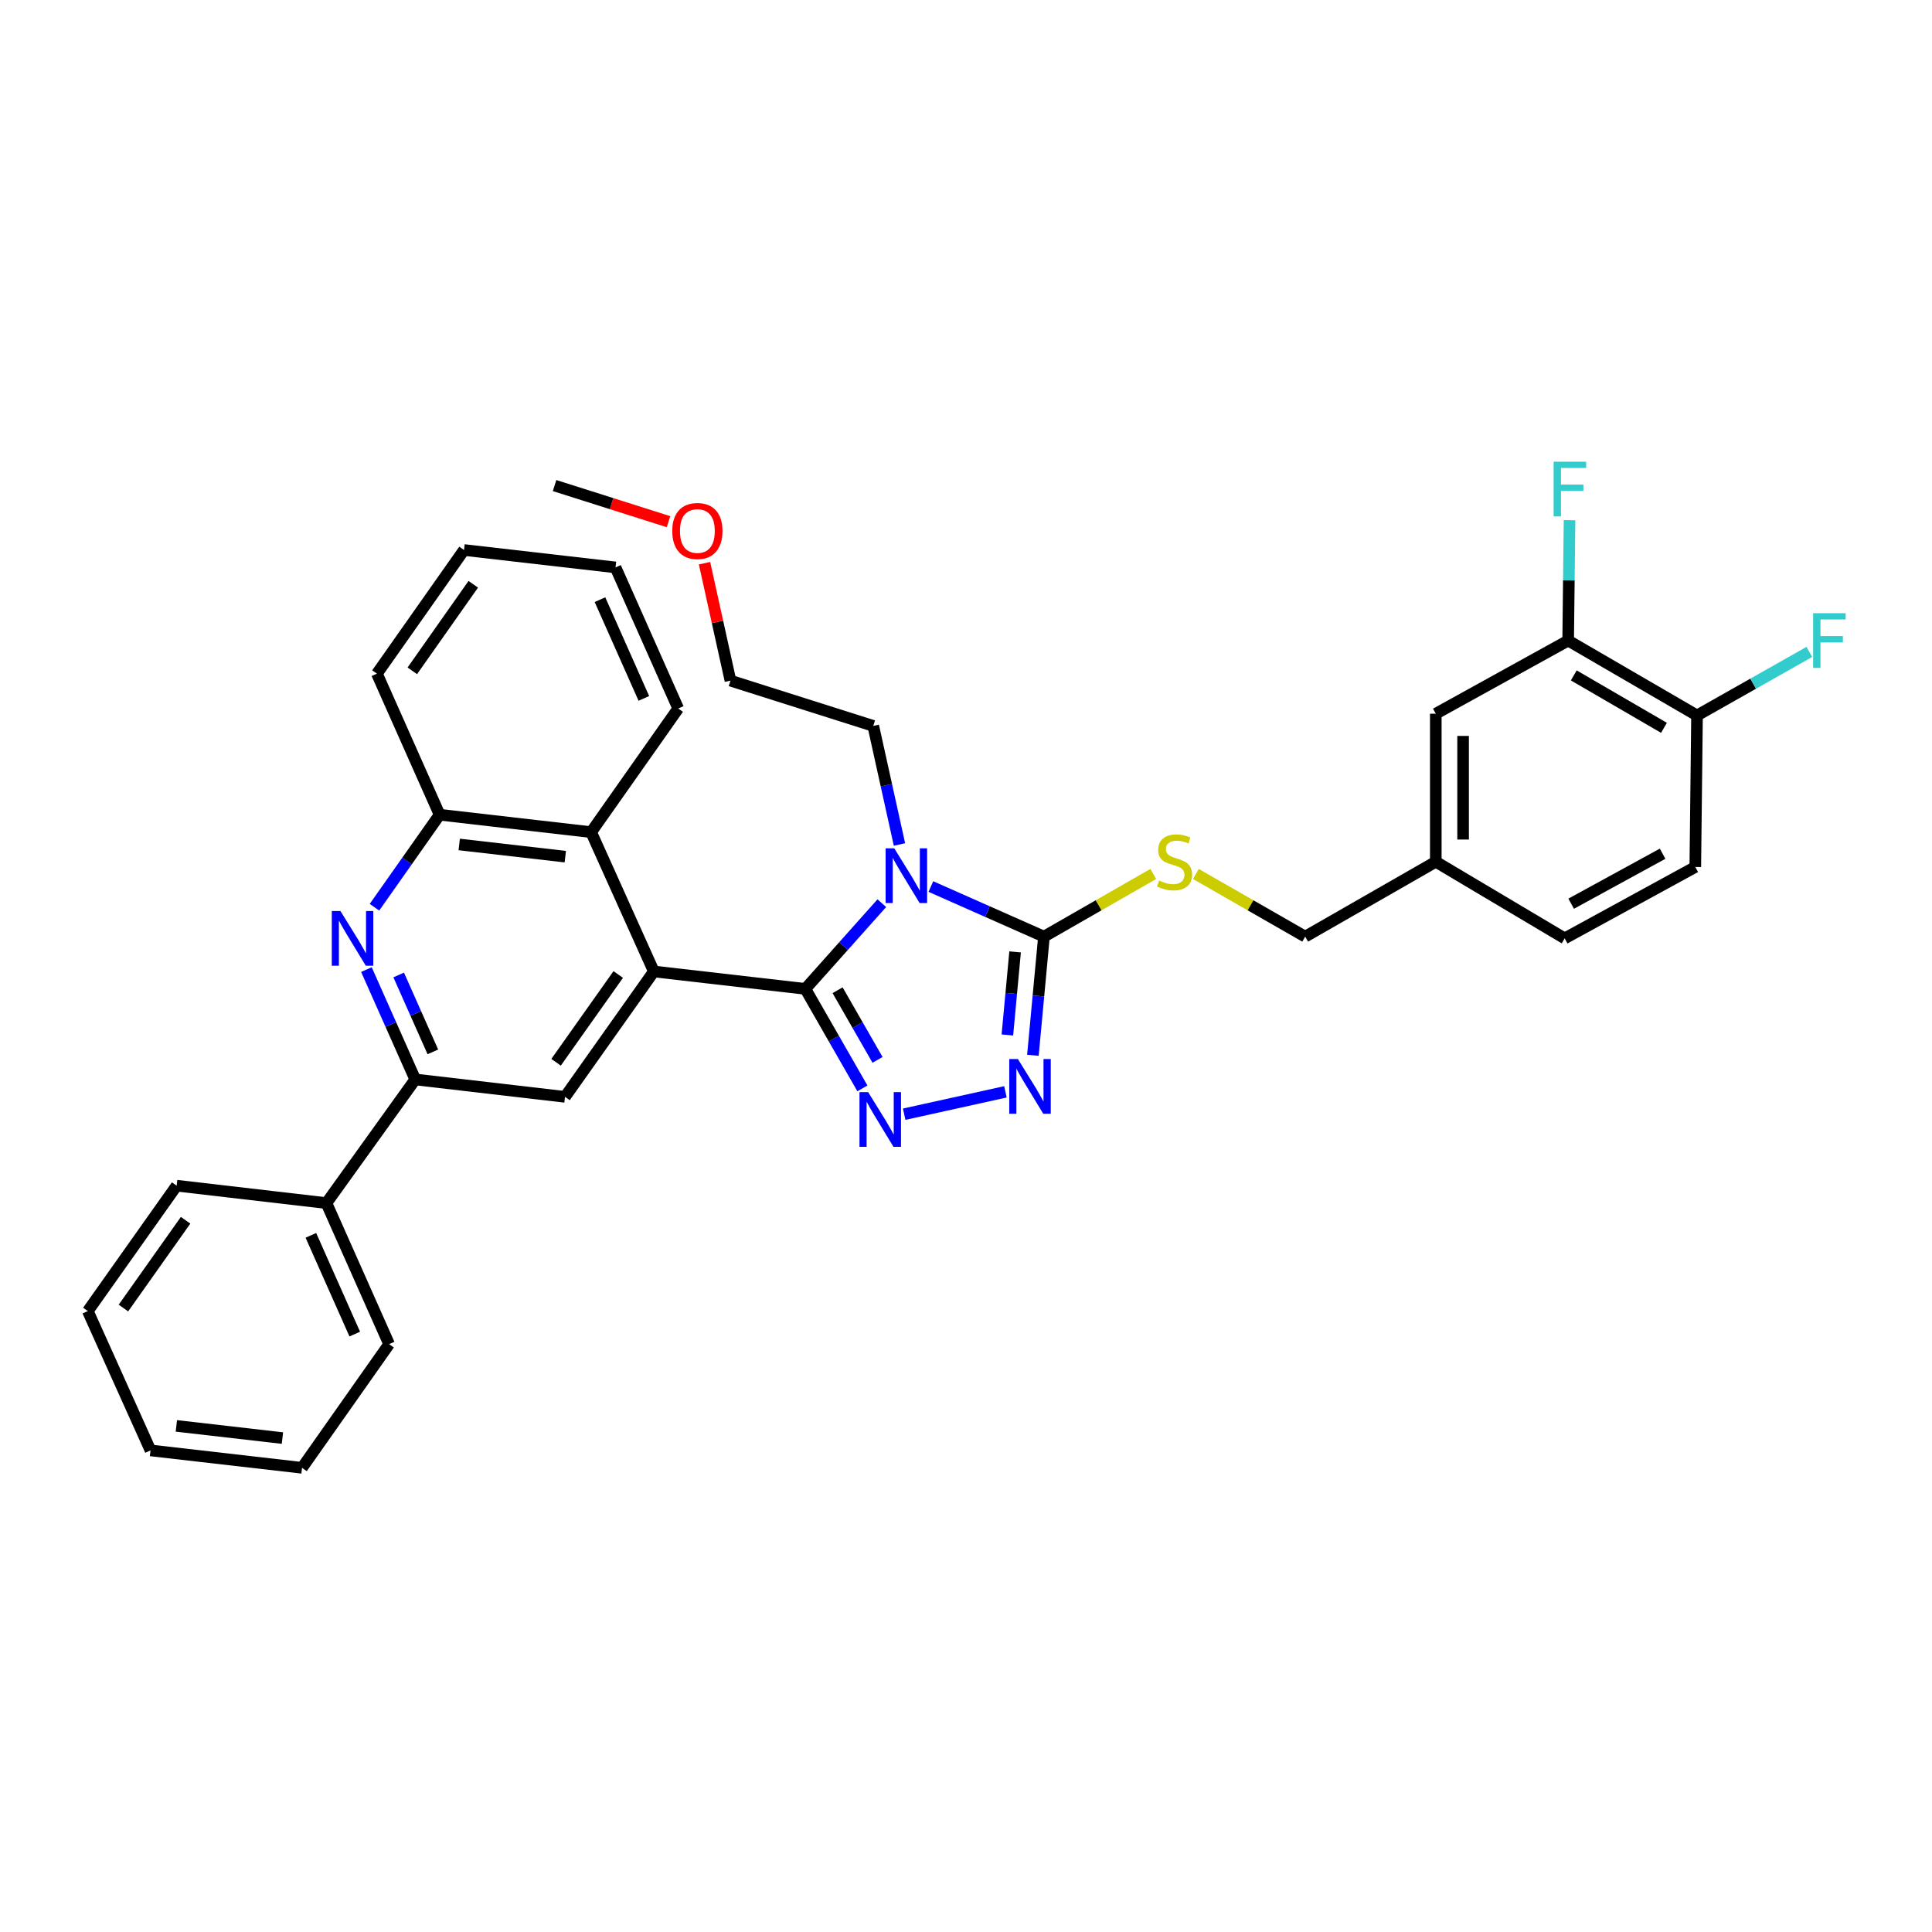 <?xml version='1.0' encoding='iso-8859-1'?>
<svg version='1.1' baseProfile='full'
              xmlns='http://www.w3.org/2000/svg'
                      xmlns:rdkit='http://www.rdkit.org/xml'
                      xmlns:xlink='http://www.w3.org/1999/xlink'
                  xml:space='preserve'
width='1000px' height='1000px' viewBox='0 0 1000 1000'>
<!-- END OF HEADER -->
<rect style='opacity:1.0;fill:#FFFFFF;stroke:none' width='1000' height='1000' x='0' y='0'> </rect>
<path class='bond-0' d='M 618.978,452.362 L 647.269,468.579' style='fill:none;fill-rule:evenodd;stroke:#CCCC00;stroke-width:6px;stroke-linecap:butt;stroke-linejoin:miter;stroke-opacity:1' />
<path class='bond-0' d='M 647.269,468.579 L 675.561,484.797' style='fill:none;fill-rule:evenodd;stroke:#000000;stroke-width:6px;stroke-linecap:butt;stroke-linejoin:miter;stroke-opacity:1' />
<path class='bond-1' d='M 596.922,452.363 L 568.634,468.58' style='fill:none;fill-rule:evenodd;stroke:#CCCC00;stroke-width:6px;stroke-linecap:butt;stroke-linejoin:miter;stroke-opacity:1' />
<path class='bond-1' d='M 568.634,468.58 L 540.347,484.797' style='fill:none;fill-rule:evenodd;stroke:#000000;stroke-width:6px;stroke-linecap:butt;stroke-linejoin:miter;stroke-opacity:1' />
<path class='bond-2' d='M 675.561,484.797 L 743.164,446.041' style='fill:none;fill-rule:evenodd;stroke:#000000;stroke-width:6px;stroke-linecap:butt;stroke-linejoin:miter;stroke-opacity:1' />
<path class='bond-3' d='M 540.347,484.797 L 537.488,515.507' style='fill:none;fill-rule:evenodd;stroke:#000000;stroke-width:6px;stroke-linecap:butt;stroke-linejoin:miter;stroke-opacity:1' />
<path class='bond-3' d='M 537.488,515.507 L 534.63,546.218' style='fill:none;fill-rule:evenodd;stroke:#0000FF;stroke-width:6px;stroke-linecap:butt;stroke-linejoin:miter;stroke-opacity:1' />
<path class='bond-3' d='M 525.417,492.7 L 523.416,514.197' style='fill:none;fill-rule:evenodd;stroke:#000000;stroke-width:6px;stroke-linecap:butt;stroke-linejoin:miter;stroke-opacity:1' />
<path class='bond-3' d='M 523.416,514.197 L 521.415,535.695' style='fill:none;fill-rule:evenodd;stroke:#0000FF;stroke-width:6px;stroke-linecap:butt;stroke-linejoin:miter;stroke-opacity:1' />
<path class='bond-4' d='M 540.347,484.797 L 511.083,471.833' style='fill:none;fill-rule:evenodd;stroke:#000000;stroke-width:6px;stroke-linecap:butt;stroke-linejoin:miter;stroke-opacity:1' />
<path class='bond-4' d='M 511.083,471.833 L 481.819,458.869' style='fill:none;fill-rule:evenodd;stroke:#0000FF;stroke-width:6px;stroke-linecap:butt;stroke-linejoin:miter;stroke-opacity:1' />
<path class='bond-5' d='M 520.406,565.135 L 468.01,576.71' style='fill:none;fill-rule:evenodd;stroke:#0000FF;stroke-width:6px;stroke-linecap:butt;stroke-linejoin:miter;stroke-opacity:1' />
<path class='bond-6' d='M 446.375,563.341 L 431.611,537.593' style='fill:none;fill-rule:evenodd;stroke:#0000FF;stroke-width:6px;stroke-linecap:butt;stroke-linejoin:miter;stroke-opacity:1' />
<path class='bond-6' d='M 431.611,537.593 L 416.847,511.846' style='fill:none;fill-rule:evenodd;stroke:#000000;stroke-width:6px;stroke-linecap:butt;stroke-linejoin:miter;stroke-opacity:1' />
<path class='bond-6' d='M 454.206,548.586 L 443.871,530.563' style='fill:none;fill-rule:evenodd;stroke:#0000FF;stroke-width:6px;stroke-linecap:butt;stroke-linejoin:miter;stroke-opacity:1' />
<path class='bond-6' d='M 443.871,530.563 L 433.537,512.54' style='fill:none;fill-rule:evenodd;stroke:#000000;stroke-width:6px;stroke-linecap:butt;stroke-linejoin:miter;stroke-opacity:1' />
<path class='bond-7' d='M 416.847,511.846 L 436.638,489.666' style='fill:none;fill-rule:evenodd;stroke:#000000;stroke-width:6px;stroke-linecap:butt;stroke-linejoin:miter;stroke-opacity:1' />
<path class='bond-7' d='M 436.638,489.666 L 456.428,467.486' style='fill:none;fill-rule:evenodd;stroke:#0000FF;stroke-width:6px;stroke-linecap:butt;stroke-linejoin:miter;stroke-opacity:1' />
<path class='bond-8' d='M 416.847,511.846 L 338.425,502.832' style='fill:none;fill-rule:evenodd;stroke:#000000;stroke-width:6px;stroke-linecap:butt;stroke-linejoin:miter;stroke-opacity:1' />
<path class='bond-9' d='M 465.564,437.104 L 458.782,406.416' style='fill:none;fill-rule:evenodd;stroke:#0000FF;stroke-width:6px;stroke-linecap:butt;stroke-linejoin:miter;stroke-opacity:1' />
<path class='bond-9' d='M 458.782,406.416 L 451.999,375.729' style='fill:none;fill-rule:evenodd;stroke:#000000;stroke-width:6px;stroke-linecap:butt;stroke-linejoin:miter;stroke-opacity:1' />
<path class='bond-10' d='M 451.999,375.729 L 378.084,352.292' style='fill:none;fill-rule:evenodd;stroke:#000000;stroke-width:6px;stroke-linecap:butt;stroke-linejoin:miter;stroke-opacity:1' />
<path class='bond-11' d='M 378.084,352.292 L 371.371,321.9' style='fill:none;fill-rule:evenodd;stroke:#000000;stroke-width:6px;stroke-linecap:butt;stroke-linejoin:miter;stroke-opacity:1' />
<path class='bond-11' d='M 371.371,321.9 L 364.658,291.509' style='fill:none;fill-rule:evenodd;stroke:#FF0000;stroke-width:6px;stroke-linecap:butt;stroke-linejoin:miter;stroke-opacity:1' />
<path class='bond-12' d='M 346.02,270.027 L 316.532,260.677' style='fill:none;fill-rule:evenodd;stroke:#FF0000;stroke-width:6px;stroke-linecap:butt;stroke-linejoin:miter;stroke-opacity:1' />
<path class='bond-12' d='M 316.532,260.677 L 287.043,251.327' style='fill:none;fill-rule:evenodd;stroke:#000000;stroke-width:6px;stroke-linecap:butt;stroke-linejoin:miter;stroke-opacity:1' />
<path class='bond-13' d='M 338.425,502.832 L 292.453,567.734' style='fill:none;fill-rule:evenodd;stroke:#000000;stroke-width:6px;stroke-linecap:butt;stroke-linejoin:miter;stroke-opacity:1' />
<path class='bond-13' d='M 319.996,504.398 L 287.816,549.83' style='fill:none;fill-rule:evenodd;stroke:#000000;stroke-width:6px;stroke-linecap:butt;stroke-linejoin:miter;stroke-opacity:1' />
<path class='bond-14' d='M 338.425,502.832 L 305.974,430.714' style='fill:none;fill-rule:evenodd;stroke:#000000;stroke-width:6px;stroke-linecap:butt;stroke-linejoin:miter;stroke-opacity:1' />
<path class='bond-15' d='M 292.453,567.734 L 214.925,558.72' style='fill:none;fill-rule:evenodd;stroke:#000000;stroke-width:6px;stroke-linecap:butt;stroke-linejoin:miter;stroke-opacity:1' />
<path class='bond-16' d='M 214.925,558.72 L 168.954,622.719' style='fill:none;fill-rule:evenodd;stroke:#000000;stroke-width:6px;stroke-linecap:butt;stroke-linejoin:miter;stroke-opacity:1' />
<path class='bond-17' d='M 214.925,558.72 L 202.29,530.289' style='fill:none;fill-rule:evenodd;stroke:#000000;stroke-width:6px;stroke-linecap:butt;stroke-linejoin:miter;stroke-opacity:1' />
<path class='bond-17' d='M 202.29,530.289 L 189.655,501.857' style='fill:none;fill-rule:evenodd;stroke:#0000FF;stroke-width:6px;stroke-linecap:butt;stroke-linejoin:miter;stroke-opacity:1' />
<path class='bond-17' d='M 224.05,544.451 L 215.205,524.549' style='fill:none;fill-rule:evenodd;stroke:#000000;stroke-width:6px;stroke-linecap:butt;stroke-linejoin:miter;stroke-opacity:1' />
<path class='bond-17' d='M 215.205,524.549 L 206.361,504.647' style='fill:none;fill-rule:evenodd;stroke:#0000FF;stroke-width:6px;stroke-linecap:butt;stroke-linejoin:miter;stroke-opacity:1' />
<path class='bond-18' d='M 168.954,622.719 L 201.405,695.732' style='fill:none;fill-rule:evenodd;stroke:#000000;stroke-width:6px;stroke-linecap:butt;stroke-linejoin:miter;stroke-opacity:1' />
<path class='bond-18' d='M 160.907,639.411 L 183.622,690.52' style='fill:none;fill-rule:evenodd;stroke:#000000;stroke-width:6px;stroke-linecap:butt;stroke-linejoin:miter;stroke-opacity:1' />
<path class='bond-19' d='M 168.954,622.719 L 91.426,613.706' style='fill:none;fill-rule:evenodd;stroke:#000000;stroke-width:6px;stroke-linecap:butt;stroke-linejoin:miter;stroke-opacity:1' />
<path class='bond-20' d='M 201.405,695.732 L 156.336,759.739' style='fill:none;fill-rule:evenodd;stroke:#000000;stroke-width:6px;stroke-linecap:butt;stroke-linejoin:miter;stroke-opacity:1' />
<path class='bond-21' d='M 156.336,759.739 L 77.906,750.726' style='fill:none;fill-rule:evenodd;stroke:#000000;stroke-width:6px;stroke-linecap:butt;stroke-linejoin:miter;stroke-opacity:1' />
<path class='bond-21' d='M 146.185,744.347 L 91.284,738.037' style='fill:none;fill-rule:evenodd;stroke:#000000;stroke-width:6px;stroke-linecap:butt;stroke-linejoin:miter;stroke-opacity:1' />
<path class='bond-22' d='M 77.906,750.726 L 45.455,678.608' style='fill:none;fill-rule:evenodd;stroke:#000000;stroke-width:6px;stroke-linecap:butt;stroke-linejoin:miter;stroke-opacity:1' />
<path class='bond-23' d='M 45.455,678.608 L 91.426,613.706' style='fill:none;fill-rule:evenodd;stroke:#000000;stroke-width:6px;stroke-linecap:butt;stroke-linejoin:miter;stroke-opacity:1' />
<path class='bond-23' d='M 63.883,677.042 L 96.063,631.61' style='fill:none;fill-rule:evenodd;stroke:#000000;stroke-width:6px;stroke-linecap:butt;stroke-linejoin:miter;stroke-opacity:1' />
<path class='bond-24' d='M 193.824,469.583 L 210.684,445.642' style='fill:none;fill-rule:evenodd;stroke:#0000FF;stroke-width:6px;stroke-linecap:butt;stroke-linejoin:miter;stroke-opacity:1' />
<path class='bond-24' d='M 210.684,445.642 L 227.543,421.7' style='fill:none;fill-rule:evenodd;stroke:#000000;stroke-width:6px;stroke-linecap:butt;stroke-linejoin:miter;stroke-opacity:1' />
<path class='bond-25' d='M 227.543,421.7 L 195.092,348.688' style='fill:none;fill-rule:evenodd;stroke:#000000;stroke-width:6px;stroke-linecap:butt;stroke-linejoin:miter;stroke-opacity:1' />
<path class='bond-26' d='M 227.543,421.7 L 305.974,430.714' style='fill:none;fill-rule:evenodd;stroke:#000000;stroke-width:6px;stroke-linecap:butt;stroke-linejoin:miter;stroke-opacity:1' />
<path class='bond-26' d='M 237.694,437.093 L 292.595,443.403' style='fill:none;fill-rule:evenodd;stroke:#000000;stroke-width:6px;stroke-linecap:butt;stroke-linejoin:miter;stroke-opacity:1' />
<path class='bond-27' d='M 195.092,348.688 L 240.169,284.681' style='fill:none;fill-rule:evenodd;stroke:#000000;stroke-width:6px;stroke-linecap:butt;stroke-linejoin:miter;stroke-opacity:1' />
<path class='bond-27' d='M 213.409,347.224 L 244.962,302.419' style='fill:none;fill-rule:evenodd;stroke:#000000;stroke-width:6px;stroke-linecap:butt;stroke-linejoin:miter;stroke-opacity:1' />
<path class='bond-28' d='M 240.169,284.681 L 318.591,293.694' style='fill:none;fill-rule:evenodd;stroke:#000000;stroke-width:6px;stroke-linecap:butt;stroke-linejoin:miter;stroke-opacity:1' />
<path class='bond-29' d='M 318.591,293.694 L 351.042,366.715' style='fill:none;fill-rule:evenodd;stroke:#000000;stroke-width:6px;stroke-linecap:butt;stroke-linejoin:miter;stroke-opacity:1' />
<path class='bond-29' d='M 310.544,310.387 L 333.26,361.502' style='fill:none;fill-rule:evenodd;stroke:#000000;stroke-width:6px;stroke-linecap:butt;stroke-linejoin:miter;stroke-opacity:1' />
<path class='bond-30' d='M 351.042,366.715 L 305.974,430.714' style='fill:none;fill-rule:evenodd;stroke:#000000;stroke-width:6px;stroke-linecap:butt;stroke-linejoin:miter;stroke-opacity:1' />
<path class='bond-31' d='M 743.164,446.041 L 743.164,369.416' style='fill:none;fill-rule:evenodd;stroke:#000000;stroke-width:6px;stroke-linecap:butt;stroke-linejoin:miter;stroke-opacity:1' />
<path class='bond-31' d='M 757.297,434.547 L 757.297,380.91' style='fill:none;fill-rule:evenodd;stroke:#000000;stroke-width:6px;stroke-linecap:butt;stroke-linejoin:miter;stroke-opacity:1' />
<path class='bond-32' d='M 743.164,446.041 L 809.872,485.7' style='fill:none;fill-rule:evenodd;stroke:#000000;stroke-width:6px;stroke-linecap:butt;stroke-linejoin:miter;stroke-opacity:1' />
<path class='bond-33' d='M 743.164,369.416 L 811.677,331.555' style='fill:none;fill-rule:evenodd;stroke:#000000;stroke-width:6px;stroke-linecap:butt;stroke-linejoin:miter;stroke-opacity:1' />
<path class='bond-34' d='M 809.872,485.7 L 877.483,448.742' style='fill:none;fill-rule:evenodd;stroke:#000000;stroke-width:6px;stroke-linecap:butt;stroke-linejoin:miter;stroke-opacity:1' />
<path class='bond-34' d='M 813.234,467.755 L 860.562,441.884' style='fill:none;fill-rule:evenodd;stroke:#000000;stroke-width:6px;stroke-linecap:butt;stroke-linejoin:miter;stroke-opacity:1' />
<path class='bond-35' d='M 811.677,331.555 L 878.378,370.319' style='fill:none;fill-rule:evenodd;stroke:#000000;stroke-width:6px;stroke-linecap:butt;stroke-linejoin:miter;stroke-opacity:1' />
<path class='bond-35' d='M 814.581,349.589 L 861.271,376.724' style='fill:none;fill-rule:evenodd;stroke:#000000;stroke-width:6px;stroke-linecap:butt;stroke-linejoin:miter;stroke-opacity:1' />
<path class='bond-36' d='M 811.677,331.555 L 812.033,300.404' style='fill:none;fill-rule:evenodd;stroke:#000000;stroke-width:6px;stroke-linecap:butt;stroke-linejoin:miter;stroke-opacity:1' />
<path class='bond-36' d='M 812.033,300.404 L 812.389,269.253' style='fill:none;fill-rule:evenodd;stroke:#33CCCC;stroke-width:6px;stroke-linecap:butt;stroke-linejoin:miter;stroke-opacity:1' />
<path class='bond-37' d='M 877.483,448.742 L 878.378,370.319' style='fill:none;fill-rule:evenodd;stroke:#000000;stroke-width:6px;stroke-linecap:butt;stroke-linejoin:miter;stroke-opacity:1' />
<path class='bond-38' d='M 878.378,370.319 L 907.441,353.876' style='fill:none;fill-rule:evenodd;stroke:#000000;stroke-width:6px;stroke-linecap:butt;stroke-linejoin:miter;stroke-opacity:1' />
<path class='bond-38' d='M 907.441,353.876 L 936.503,337.433' style='fill:none;fill-rule:evenodd;stroke:#33CCCC;stroke-width:6px;stroke-linecap:butt;stroke-linejoin:miter;stroke-opacity:1' />
<path  class='atom-0' d='M 599.95 455.761
Q 600.27 455.881, 601.59 456.441
Q 602.91 457.001, 604.35 457.361
Q 605.83 457.681, 607.27 457.681
Q 609.95 457.681, 611.51 456.401
Q 613.07 455.081, 613.07 452.801
Q 613.07 451.241, 612.27 450.281
Q 611.51 449.321, 610.31 448.801
Q 609.11 448.281, 607.11 447.681
Q 604.59 446.921, 603.07 446.201
Q 601.59 445.481, 600.51 443.961
Q 599.47 442.441, 599.47 439.881
Q 599.47 436.321, 601.87 434.121
Q 604.31 431.921, 609.11 431.921
Q 612.39 431.921, 616.11 433.481
L 615.19 436.561
Q 611.79 435.161, 609.23 435.161
Q 606.47 435.161, 604.95 436.321
Q 603.43 437.441, 603.47 439.401
Q 603.47 440.921, 604.23 441.841
Q 605.03 442.761, 606.15 443.281
Q 607.31 443.801, 609.23 444.401
Q 611.79 445.201, 613.31 446.001
Q 614.83 446.801, 615.91 448.441
Q 617.03 450.041, 617.03 452.801
Q 617.03 456.721, 614.39 458.841
Q 611.79 460.921, 607.43 460.921
Q 604.91 460.921, 602.99 460.361
Q 601.11 459.841, 598.87 458.921
L 599.95 455.761
' fill='#CCCC00'/>
<path  class='atom-3' d='M 526.871 548.164
L 536.151 563.164
Q 537.071 564.644, 538.551 567.324
Q 540.031 570.004, 540.111 570.164
L 540.111 548.164
L 543.871 548.164
L 543.871 576.484
L 539.991 576.484
L 530.031 560.084
Q 528.871 558.164, 527.631 555.964
Q 526.431 553.764, 526.071 553.084
L 526.071 576.484
L 522.391 576.484
L 522.391 548.164
L 526.871 548.164
' fill='#0000FF'/>
<path  class='atom-4' d='M 449.351 565.289
L 458.631 580.289
Q 459.551 581.769, 461.031 584.449
Q 462.511 587.129, 462.591 587.289
L 462.591 565.289
L 466.351 565.289
L 466.351 593.609
L 462.471 593.609
L 452.511 577.209
Q 451.351 575.289, 450.111 573.089
Q 448.911 570.889, 448.551 570.209
L 448.551 593.609
L 444.871 593.609
L 444.871 565.289
L 449.351 565.289
' fill='#0000FF'/>
<path  class='atom-6' d='M 462.872 439.089
L 472.152 454.089
Q 473.072 455.569, 474.552 458.249
Q 476.032 460.929, 476.112 461.089
L 476.112 439.089
L 479.872 439.089
L 479.872 467.409
L 475.992 467.409
L 466.032 451.009
Q 464.872 449.089, 463.632 446.889
Q 462.432 444.689, 462.072 444.009
L 462.072 467.409
L 458.392 467.409
L 458.392 439.089
L 462.872 439.089
' fill='#0000FF'/>
<path  class='atom-9' d='M 347.959 274.844
Q 347.959 268.044, 351.319 264.244
Q 354.679 260.444, 360.959 260.444
Q 367.239 260.444, 370.599 264.244
Q 373.959 268.044, 373.959 274.844
Q 373.959 281.724, 370.559 285.644
Q 367.159 289.524, 360.959 289.524
Q 354.719 289.524, 351.319 285.644
Q 347.959 281.764, 347.959 274.844
M 360.959 286.324
Q 365.279 286.324, 367.599 283.444
Q 369.959 280.524, 369.959 274.844
Q 369.959 269.284, 367.599 266.484
Q 365.279 263.644, 360.959 263.644
Q 356.639 263.644, 354.279 266.444
Q 351.959 269.244, 351.959 274.844
Q 351.959 280.564, 354.279 283.444
Q 356.639 286.324, 360.959 286.324
' fill='#FF0000'/>
<path  class='atom-20' d='M 176.214 471.54
L 185.494 486.54
Q 186.414 488.02, 187.894 490.7
Q 189.374 493.38, 189.454 493.54
L 189.454 471.54
L 193.214 471.54
L 193.214 499.86
L 189.334 499.86
L 179.374 483.46
Q 178.214 481.54, 176.974 479.34
Q 175.774 477.14, 175.414 476.46
L 175.414 499.86
L 171.734 499.86
L 171.734 471.54
L 176.214 471.54
' fill='#0000FF'/>
<path  class='atom-33' d='M 804.153 238.973
L 820.993 238.973
L 820.993 242.213
L 807.953 242.213
L 807.953 250.813
L 819.553 250.813
L 819.553 254.093
L 807.953 254.093
L 807.953 267.293
L 804.153 267.293
L 804.153 238.973
' fill='#33CCCC'/>
<path  class='atom-34' d='M 938.471 317.395
L 955.311 317.395
L 955.311 320.635
L 942.271 320.635
L 942.271 329.235
L 953.871 329.235
L 953.871 332.515
L 942.271 332.515
L 942.271 345.715
L 938.471 345.715
L 938.471 317.395
' fill='#33CCCC'/>
</svg>
